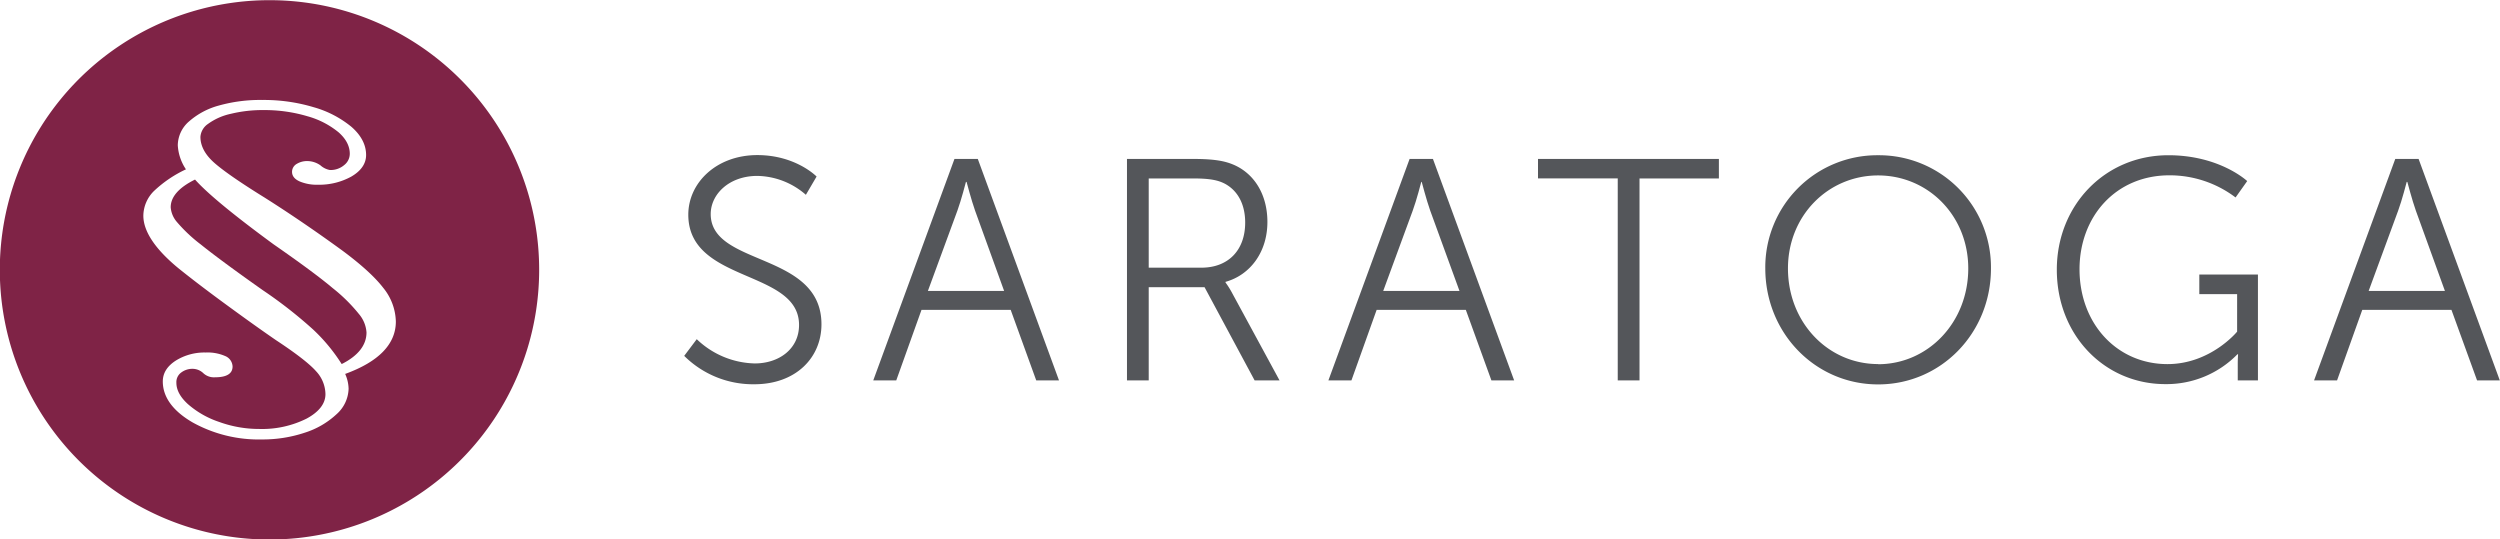 <svg id="Layer_1" data-name="Layer 1" xmlns="http://www.w3.org/2000/svg" viewBox="0 0 677.21 146.09"><defs><style>.cls-1{fill:#7f2346;}.cls-2{fill:#54565a;}</style></defs><path class="cls-1" d="M97.22,87A8.63,8.63,0,0,1,99.28,92c0,3.43-2.27,6.33-6.72,8.57a47.8,47.8,0,0,0-7.74-9.36,121.22,121.22,0,0,0-13.6-10.63C63.3,75,57.62,70.78,54.39,68.17A41.27,41.27,0,0,1,47.85,62a6.87,6.87,0,0,1-1.61-3.91c0-2.81,2.21-5.34,6.59-7.5,3.36,3.77,10.52,9.66,21.26,17.53,7.34,5.1,12.74,9.09,16,11.85A44.42,44.42,0,0,1,97.22,87Z" transform="translate(0 -1.95)"/><path class="cls-1" d="M73.05,2a73.05,73.05,0,1,0,73,73.05A73,73,0,0,0,73.05,2ZM93.5,103.24a10.3,10.3,0,0,1,.93,4,9.57,9.57,0,0,1-3.25,6.9,22.59,22.59,0,0,1-8.57,5,36.09,36.09,0,0,1-11.67,1.85,36.85,36.85,0,0,1-18.76-4.61c-5.34-3.1-8.08-6.86-8.08-11.1,0-2.27,1.18-4.14,3.52-5.65a14.67,14.67,0,0,1,8.1-2.19,11.92,11.92,0,0,1,5.24.94A3.19,3.19,0,0,1,63,101.23c0,1.93-1.59,2.92-4.74,2.92a4.19,4.19,0,0,1-3.16-1.09,4.25,4.25,0,0,0-2.84-1.2,5,5,0,0,0-3.17,1,3.2,3.2,0,0,0-1.31,2.79c0,1.9,1,3.83,3.1,5.75a24.69,24.69,0,0,0,8.5,4.85,31.69,31.69,0,0,0,10.86,1.9,27,27,0,0,0,12.82-2.81c3.38-1.83,5.1-4.07,5.1-6.62a9.28,9.28,0,0,0-2.58-6.25c-1.77-2-5.42-4.82-10.84-8.39-4.37-3-9.22-6.49-14.4-10.29s-9.22-6.93-12-9.17c-6.3-5.18-9.51-10-9.51-14.25a9.56,9.56,0,0,1,2.87-6.67,32.61,32.61,0,0,1,8.67-5.88,12.92,12.92,0,0,1-2.21-6.52,8.66,8.66,0,0,1,3.05-6.46,20.21,20.21,0,0,1,8.07-4.3,41.51,41.51,0,0,1,11.83-1.51A46.76,46.76,0,0,1,85,31a28.11,28.11,0,0,1,10.24,5.34c2.6,2.29,3.93,4.84,3.93,7.6,0,2.32-1.35,4.3-4,5.84a18,18,0,0,1-9,2.21,12,12,0,0,1-4.92-.86c-1.44-.62-2.14-1.51-2.14-2.63a2.48,2.48,0,0,1,1.28-2.16,5.4,5.4,0,0,1,2.89-.76,6.25,6.25,0,0,1,3.51,1.15A5.26,5.26,0,0,0,89.35,48a5.63,5.63,0,0,0,3.88-1.33,3.9,3.9,0,0,0,1.52-3.07c0-2.06-1-4-3-5.78a22.89,22.89,0,0,0-8.47-4.38,40.58,40.58,0,0,0-11.85-1.67,36.1,36.1,0,0,0-8.86,1,16.43,16.43,0,0,0-6.2,2.73,4.65,4.65,0,0,0-2.08,3.52c0,2.32,1.12,4.53,3.28,6.59s7,5.47,14.12,9.87c6.64,4.2,13.7,9,21,14.31,5.13,3.8,8.86,7.19,11.1,10.1a15,15,0,0,1,3.44,9.2C107.2,95.19,102.59,99.93,93.5,103.24Z" transform="translate(0 -1.95)"/><path class="cls-2" d="M188.74,93.83a23.42,23.42,0,0,0,15.71,6.57c6.57,0,12-3.93,12-10.42,0-15.11-30-11.27-30-29.88,0-8.62,7.6-16.14,18.7-16.14,10.42,0,16.05,5.81,16.05,5.81l-2.9,4.95a20.47,20.47,0,0,0-13.15-5.12c-7.68,0-12.63,5-12.63,10.33,0,14.26,30,10.16,30,29.88,0,9-6.91,16.23-18.18,16.23a26.43,26.43,0,0,1-19-7.69Z" transform="translate(0 -1.95)"/><path class="cls-2" d="M273.78,85.89H249.62L242.78,105h-6.23l22-60h6.32l22,60H280.7ZM261.66,51.22s-1.29,5-2.31,7.77l-8,21.77H272L264.13,59c-1-2.82-2.3-7.77-2.3-7.77Z" transform="translate(0 -1.95)"/><path class="cls-2" d="M305.28,45H323c6.15,0,8.88.59,11.27,1.62,5.64,2.48,9.05,8.2,9.05,15.45,0,8.11-4.61,14.35-11.35,16.23v.17a23.38,23.38,0,0,1,1.54,2.39L346.61,105h-6.75L326.29,79.74H311.17V105h-5.89Zm20.15,29.46c7.26,0,11.87-4.7,11.87-12.22,0-4.95-2-8.62-5.46-10.5-1.79-.94-3.93-1.45-8.54-1.45H311.17V74.45Z" transform="translate(0 -1.95)"/><path class="cls-2" d="M397.07,85.89H372.91L366.08,105h-6.24l22-60h6.32l22,60H404ZM385,51.22s-1.28,5-2.31,7.77l-8,21.77h20.66L387.42,59c-1-2.82-2.3-7.77-2.3-7.77Z" transform="translate(0 -1.95)"/><path class="cls-2" d="M438.22,50.28h-21.6V45h49v5.29H444.12V105h-5.9Z" transform="translate(0 -1.95)"/><path class="cls-2" d="M508.75,44a30.35,30.35,0,0,1,30.57,30.66c0,17.58-13.58,31.42-30.57,31.42S478.19,92.2,478.19,74.62A30.34,30.34,0,0,1,508.75,44Zm0,56.61c13.49,0,24.42-11.27,24.42-25.95,0-14.35-10.93-25.19-24.42-25.19s-24.42,10.84-24.42,25.19C484.33,89.3,495.18,100.57,508.75,100.57Z" transform="translate(0 -1.95)"/><path class="cls-2" d="M587.39,44c13.92,0,21.34,7,21.34,7l-3.15,4.44a29.58,29.58,0,0,0-17.93-6c-14.52,0-24.34,11.18-24.34,25.44,0,14.77,10.16,25.7,23.82,25.7,11.7,0,18.87-8.79,18.87-8.79V81.62H595.76v-5.3h15.88V105h-5.47v-4.52c0-1.28.09-2.57.09-2.57h-.17A26.85,26.85,0,0,1,586.53,106C570.14,106,557.16,92.8,557.16,75,557.16,57.62,570.14,44,587.39,44Z" transform="translate(0 -1.95)"/><path class="cls-2" d="M664.06,85.89H639.9L633.07,105h-6.23l22-60h6.32l22,60H671ZM651.94,51.22s-1.28,5-2.31,7.77l-8,21.77h20.66L654.41,59c-1-2.82-2.3-7.77-2.3-7.77Z" transform="translate(0 -1.95)"/></svg>